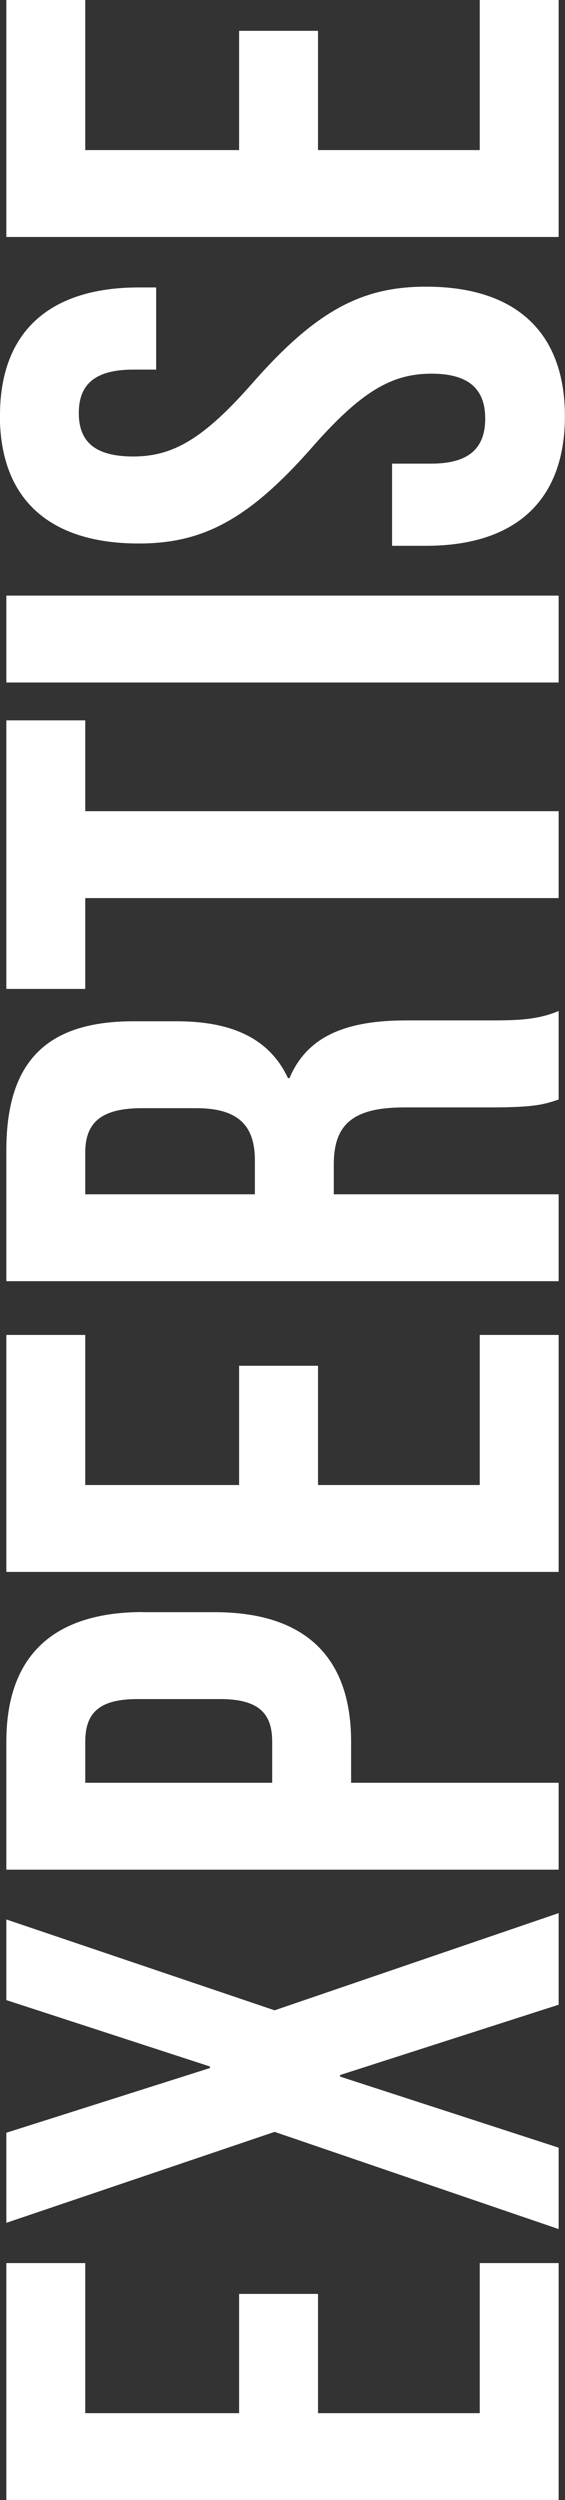 <svg xmlns="http://www.w3.org/2000/svg" id="Layer_1" data-name="Layer 1" viewBox="0 0 51.56 227.88"><rect x="0" y="0" width="51.56" height="227.88" fill="#333333" stroke="none"/><defs><style>      .cls-1 {        fill: #fff;      }    </style></defs><path class="cls-1" d="m21.82,219.96v-10.87h7.2v10.87h14.76v-13.68h7.2v21.6H.58v-21.6h7.2v13.68h14.04Z"></path><path class="cls-1" d="m.58,174.96l24.48,8.28,25.92-8.86v8.35l-19.95,6.41v.14l19.95,6.48v7.42l-25.92-8.86L.58,202.61v-8.21l18.58-5.9v-.14l-18.58-6.05v-7.34Z"></path><path class="cls-1" d="m13.03,146.95h6.55c8.06,0,12.46,3.89,12.46,11.81v3.74h18.94v7.92H.58v-11.67c0-7.92,4.39-11.81,12.46-11.81Zm-5.26,15.55h17.07v-3.74c0-2.52-1.15-3.89-4.75-3.89h-7.56c-3.6,0-4.75,1.37-4.75,3.89v3.74Z"></path><path class="cls-1" d="m21.82,135.36v-10.87h7.2v10.87h14.76v-13.68h7.2v21.6H.58v-21.6h7.2v13.68h14.04Z"></path><path class="cls-1" d="m50.98,100.22c-1.3.43-2.09.72-6.19.72h-7.92c-4.68,0-6.41,1.58-6.41,5.18v2.74h20.52v7.92H.58v-11.95c0-8.21,3.82-11.74,11.59-11.74h3.96c5.18,0,8.5,1.66,10.15,5.18h.14c1.66-3.96,5.4-5.26,10.66-5.26h7.78c2.45,0,4.25-.07,6.12-.86v8.06Zm-43.2,8.64h15.48v-3.1c0-2.95-1.3-4.75-5.33-4.75h-4.97c-3.6,0-5.18,1.22-5.18,4.03v3.82Z"></path><path class="cls-1" d="m.58,90.14v-24.48h7.2v8.28h43.2v7.92H7.78v8.28H.58Z"></path><path class="cls-1" d="m.58,62.21v-7.92h50.4v7.92H.58Z"></path><path class="cls-1" d="m0,37.87c0-7.71,4.61-11.67,12.67-11.67h1.58v7.49h-2.09c-3.6,0-4.97,1.44-4.97,3.96s1.37,3.96,4.97,3.96,6.41-1.58,10.95-6.77c5.83-6.62,10.01-8.71,15.77-8.71,8.06,0,12.67,4.03,12.67,11.81s-4.61,11.81-12.67,11.81h-3.1v-7.49h3.6c3.6,0,4.9-1.58,4.9-4.1s-1.3-4.1-4.9-4.1-6.41,1.58-10.95,6.77c-5.83,6.62-10.01,8.71-15.77,8.71-8.06,0-12.67-3.96-12.67-11.67Z"></path><path class="cls-1" d="m21.82,13.68V2.81h7.2v10.87h14.76V0h7.2v21.6H.58V0h7.2v13.68h14.04Z"></path></svg>